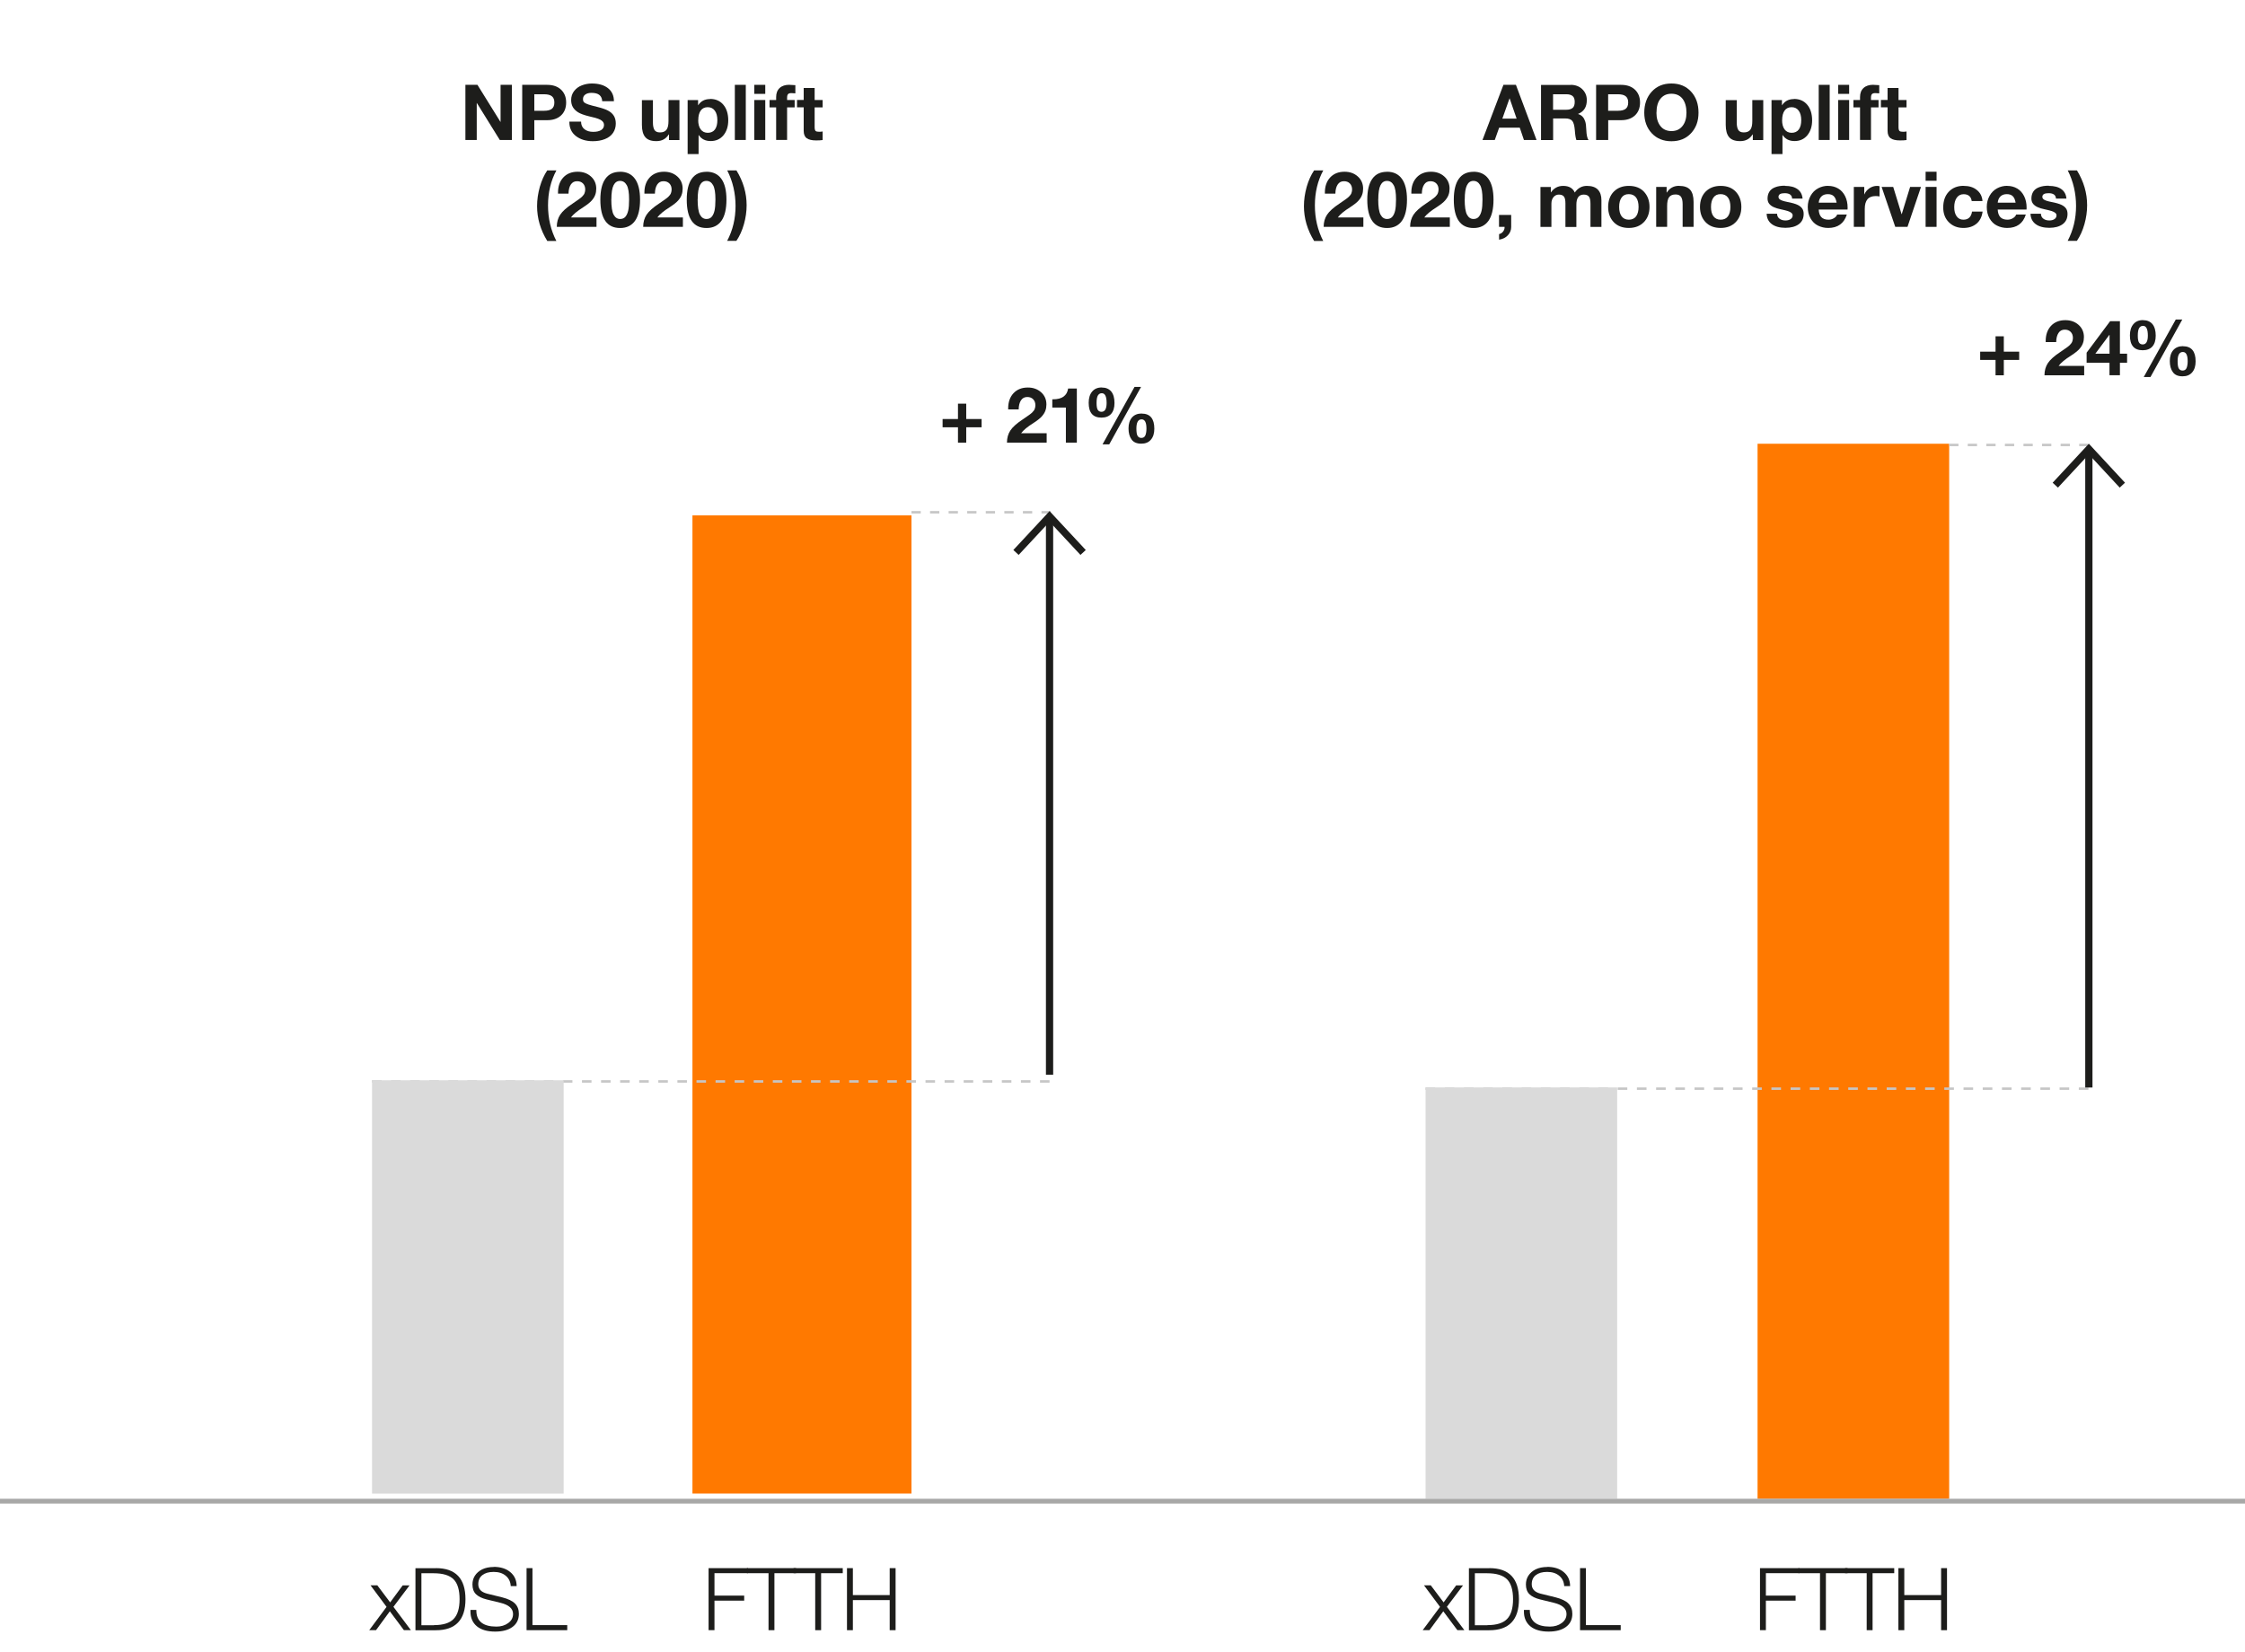 <?xml version="1.0" encoding="UTF-8"?> <svg xmlns="http://www.w3.org/2000/svg" id="Layer_1" width="350.54" height="257.96" viewBox="0 0 350.54 257.96"><path d="M58.92,247.59l2,2.66,1.96-2.66h1.07l-2.52,3.35,2.73,3.65h-1.09l-2.2-2.95-2.16,2.95h-1.06l2.71-3.64-2.51-3.37h1.07Z" style="fill:#1d1d1b;"></path><path d="M68.07,244.9c3.08,0,4.61,1.62,4.61,4.85s-1.54,4.85-4.63,4.85h-3.18v-9.69h3.19ZM67.76,253.8c1.43,0,2.45-.32,3.07-.96s.93-1.67.93-3.09-.31-2.49-.94-3.11-1.66-.94-3.09-.94h-1.93v8.12h1.95Z" style="fill:#1d1d1b;"></path><path d="M77.07,244.7c1.08,0,1.95.27,2.61.82.66.55.99,1.28.99,2.19h-.92c-.04-.67-.29-1.21-.77-1.61-.48-.41-1.11-.61-1.89-.61s-1.34.17-1.77.5c-.43.33-.64.81-.64,1.43,0,.35.11.65.32.9.21.24.56.43,1.04.56l2.36.58c.94.24,1.61.56,2.02.98s.6.95.6,1.6c0,.87-.33,1.55-.99,2.04s-1.57.73-2.71.73c-1.24,0-2.19-.28-2.86-.83-.67-.56-1-1.33-1-2.31v-.24h.92v.08c0,1.68,1.05,2.52,3.14,2.52.71,0,1.33-.18,1.83-.55.51-.37.76-.84.76-1.42,0-.84-.65-1.42-1.94-1.74l-2.21-.54c-.72-.18-1.27-.45-1.64-.81-.37-.36-.55-.87-.55-1.52,0-.52.13-.98.39-1.38s.64-.73,1.13-.98c.5-.24,1.1-.37,1.8-.37Z" style="fill:#1d1d1b;"></path><path d="M83.14,244.9v8.9h5.43v.79h-6.35v-9.69h.92Z" style="fill:#1d1d1b;"></path><path d="M116.79,244.9v.79h-5.23v3.5h4.64v.79h-4.64v4.61h-.92v-9.69h6.15Z" style="fill:#1d1d1b;"></path><path d="M124.3,244.9v.79h-3.38v8.9h-.92v-8.9h-3.38v-.79h7.68Z" style="fill:#1d1d1b;"></path><path d="M131.59,244.9v.79h-3.38v8.9h-.92v-8.9h-3.38v-.79h7.68Z" style="fill:#1d1d1b;"></path><path d="M133.17,244.9v4.21h5.75v-4.21h.92v9.69h-.92v-4.7h-5.75v4.7h-.92v-9.69h.92Z" style="fill:#1d1d1b;"></path><path d="M223.41,247.59l2,2.66,1.96-2.66h1.07l-2.52,3.35,2.73,3.65h-1.09l-2.2-2.95-2.16,2.95h-1.06l2.71-3.64-2.51-3.37h1.07Z" style="fill:#1d1d1b;"></path><path d="M232.56,244.9c3.08,0,4.61,1.62,4.61,4.85s-1.54,4.85-4.63,4.85h-3.18v-9.69h3.19ZM232.25,253.8c1.43,0,2.45-.32,3.07-.96s.93-1.67.93-3.09-.31-2.49-.94-3.11-1.66-.94-3.09-.94h-1.93v8.12h1.95Z" style="fill:#1d1d1b;"></path><path d="M241.56,244.7c1.08,0,1.95.27,2.61.82.66.55.99,1.28.99,2.19h-.92c-.04-.67-.29-1.21-.77-1.61-.48-.41-1.11-.61-1.89-.61s-1.34.17-1.77.5c-.43.33-.64.81-.64,1.43,0,.35.11.65.32.9.21.24.56.43,1.04.56l2.36.58c.94.24,1.61.56,2.02.98s.6.95.6,1.6c0,.87-.33,1.55-.99,2.04s-1.57.73-2.71.73c-1.24,0-2.19-.28-2.86-.83-.67-.56-1-1.33-1-2.31v-.24h.92v.08c0,1.68,1.05,2.52,3.14,2.52.71,0,1.33-.18,1.83-.55.51-.37.76-.84.76-1.42,0-.84-.65-1.42-1.94-1.74l-2.21-.54c-.72-.18-1.27-.45-1.64-.81-.37-.36-.55-.87-.55-1.52,0-.52.13-.98.39-1.38s.64-.73,1.13-.98c.5-.24,1.1-.37,1.8-.37Z" style="fill:#1d1d1b;"></path><path d="M247.63,244.9v8.9h5.43v.79h-6.35v-9.69h.92Z" style="fill:#1d1d1b;"></path><path d="M280.96,244.9v.79h-5.23v3.5h4.64v.79h-4.64v4.61h-.92v-9.69h6.15Z" style="fill:#1d1d1b;"></path><path d="M288.48,244.9v.79h-3.38v8.9h-.92v-8.9h-3.38v-.79h7.68Z" style="fill:#1d1d1b;"></path><path d="M295.77,244.9v.79h-3.38v8.9h-.92v-8.9h-3.38v-.79h7.68Z" style="fill:#1d1d1b;"></path><path d="M297.34,244.9v4.21h5.75v-4.21h.92v9.69h-.92v-4.7h-5.75v4.7h-.92v-9.69h.92Z" style="fill:#1d1d1b;"></path><path d="M74.55,13.25l3.59,5.78h.02v-5.78h1.77v8.61h-1.89l-3.58-5.77h-.02v5.77h-1.77v-8.61h1.88Z" style="fill:#1d1d1b;"></path><path d="M85.43,13.25c.92,0,1.64.25,2.17.75.53.5.8,1.17.8,2.01s-.27,1.53-.8,2.02c-.53.49-1.25.74-2.16.74h-2.01v3.09h-1.89v-8.61h3.9ZM84.94,17.3c.55,0,.96-.1,1.22-.3s.4-.53.4-.99-.13-.77-.39-.98c-.26-.21-.67-.31-1.22-.31h-1.52v2.58h1.51Z" style="fill:#1d1d1b;"></path><path d="M92.41,13.04c1.05,0,1.89.24,2.51.72.62.48.94,1.17.94,2.05h-1.83c-.02-.43-.17-.76-.44-.98-.27-.22-.69-.33-1.25-.33-.39,0-.71.09-.95.26-.24.17-.36.41-.36.72,0,.25.07.43.22.54.15.11.36.21.63.3.27.09.75.22,1.44.39.72.18,1.27.37,1.65.58.39.21.68.48.88.8.2.33.3.73.3,1.2,0,.55-.14,1.03-.43,1.46-.29.43-.71.75-1.27.97-.55.22-1.18.33-1.88.33-1.07,0-1.95-.27-2.64-.8-.69-.53-1.03-1.27-1.03-2.2v-.06h1.83c0,.51.17.9.52,1.18.35.28.8.42,1.38.42.51,0,.92-.09,1.22-.27s.46-.45.46-.8c0-.23-.08-.43-.25-.59s-.39-.29-.68-.39c-.28-.1-.76-.23-1.42-.38-.77-.19-1.33-.4-1.69-.62-.35-.22-.62-.48-.81-.79-.18-.31-.28-.68-.28-1.12,0-.54.15-1.01.46-1.41.31-.4.71-.7,1.21-.89.5-.19,1.01-.29,1.54-.29Z" style="fill:#1d1d1b;"></path><path d="M101.95,15.62v3.54c0,.48.08.86.23,1.12.15.26.44.4.87.4.47,0,.81-.14,1.02-.42s.31-.73.31-1.35v-3.28h1.71v6.24h-1.63v-.87h-.04c-.43.69-1.07,1.04-1.92,1.04s-1.39-.21-1.74-.62c-.35-.41-.53-1.05-.53-1.91v-3.87h1.71Z" style="fill:#1d1d1b;"></path><path d="M110.88,15.45c.86,0,1.55.3,2.06.9.51.6.77,1.42.77,2.45,0,.94-.25,1.71-.74,2.32-.5.6-1.16.91-2,.91s-1.44-.31-1.87-.94h-.02v2.97h-1.71v-8.43h1.63v.8h.02c.41-.64,1.03-.96,1.86-.96ZM109.02,18.76c0,.61.13,1.09.39,1.45.26.35.63.53,1.11.53s.87-.18,1.12-.53c.25-.35.37-.84.37-1.45s-.13-1.12-.4-1.48c-.26-.36-.63-.54-1.11-.54s-.84.18-1.09.53c-.25.35-.38.85-.38,1.48Z" style="fill:#1d1d1b;"></path><path d="M116.45,13.25v8.61h-1.71v-8.61h1.71Z" style="fill:#1d1d1b;"></path><path d="M119.49,13.25v1.41h-1.71v-1.41h1.71ZM119.49,15.62v6.24h-1.71v-6.24h1.71Z" style="fill:#1d1d1b;"></path><path d="M123.28,13.25c.15,0,.45.02.91.05v1.28c-.23-.02-.43-.04-.62-.04-.25,0-.42.05-.52.16-.1.11-.15.29-.15.56v.36h1.18v1.15h-1.18v5.09h-1.71v-5.09h-1.03v-1.15h1.03v-.46c0-.61.18-1.08.55-1.42s.88-.5,1.54-.5Z" style="fill:#1d1d1b;"></path><path d="M127.2,13.75v1.87h1.25v1.15h-1.25v3.09c0,.29.05.48.14.58s.29.14.58.14c.21,0,.39-.02.53-.05v1.34c-.24.04-.58.06-1.01.06-.66,0-1.15-.11-1.47-.34-.32-.22-.48-.62-.48-1.17v-3.66h-1.04v-1.15h1.04v-1.87h1.71Z" style="fill:#1d1d1b;"></path><path d="M86.88,26.61c-.88,1.62-1.31,3.45-1.31,5.47s.43,3.86,1.3,5.55h-1.42c-1.06-1.73-1.59-3.54-1.59-5.43,0-1,.15-2.01.43-3.02.29-1.01.68-1.86,1.16-2.57h1.44Z" style="fill:#1d1d1b;"></path><path d="M90.2,26.82c.83,0,1.52.25,2.07.74.55.49.83,1.13.83,1.9,0,.35-.05.68-.16.97-.1.29-.28.58-.54.88-.25.29-.69.64-1.32,1.05-.94.59-1.58,1.12-1.93,1.6h3.99v1.47h-6.2c0-.73.18-1.37.53-1.9.35-.53,1-1.12,1.96-1.75.76-.51,1.25-.86,1.45-1.06.2-.2.34-.39.4-.57s.1-.36.1-.55c0-.39-.11-.7-.34-.94-.23-.24-.54-.36-.93-.36-.43,0-.75.17-.98.52-.23.35-.35.82-.36,1.42h-1.64v-.16c0-.99.28-1.78.83-2.37.55-.59,1.3-.89,2.23-.89Z" style="fill:#1d1d1b;"></path><path d="M96.82,26.82c1.01,0,1.79.37,2.32,1.1.53.73.8,1.82.8,3.26s-.26,2.57-.79,3.31c-.53.74-1.3,1.12-2.32,1.12-2.06,0-3.09-1.48-3.09-4.43,0-1.43.26-2.52.78-3.25.52-.74,1.29-1.1,2.31-1.1ZM95.45,31.13c0,1.14.12,1.94.36,2.39s.58.68,1.02.68c.35,0,.63-.12.83-.36s.34-.56.43-.95c.09-.39.14-.97.14-1.75,0-1.05-.12-1.79-.37-2.23-.25-.44-.59-.66-1.04-.66s-.78.22-1.01.67c-.23.45-.35,1.19-.35,2.22Z" style="fill:#1d1d1b;"></path><path d="M103.69,26.82c.83,0,1.52.25,2.07.74.55.49.83,1.13.83,1.9,0,.35-.05.68-.16.97-.1.29-.28.58-.54.88-.25.29-.69.64-1.32,1.05-.94.59-1.58,1.12-1.93,1.6h3.99v1.47h-6.2c0-.73.18-1.37.53-1.9.35-.53,1-1.12,1.96-1.75.76-.51,1.25-.86,1.45-1.06.2-.2.34-.39.4-.57s.1-.36.1-.55c0-.39-.11-.7-.34-.94-.23-.24-.54-.36-.93-.36-.43,0-.75.17-.98.52-.23.35-.35.82-.36,1.42h-1.64v-.16c0-.99.28-1.78.83-2.37.55-.59,1.3-.89,2.23-.89Z" style="fill:#1d1d1b;"></path><path d="M110.31,26.82c1.01,0,1.79.37,2.32,1.1.53.73.8,1.82.8,3.26s-.26,2.57-.79,3.31c-.53.74-1.3,1.12-2.32,1.12-2.06,0-3.09-1.48-3.09-4.43,0-1.43.26-2.52.78-3.25.52-.74,1.29-1.1,2.31-1.1ZM108.93,31.13c0,1.14.12,1.94.36,2.39s.58.68,1.02.68c.35,0,.63-.12.83-.36s.34-.56.43-.95c.09-.39.14-.97.14-1.75,0-1.05-.12-1.79-.37-2.23-.25-.44-.59-.66-1.04-.66s-.78.22-1.01.67c-.23.45-.35,1.19-.35,2.22Z" style="fill:#1d1d1b;"></path><path d="M114.99,26.61c1.06,1.73,1.59,3.54,1.59,5.44,0,.98-.14,1.97-.42,2.96s-.67,1.86-1.18,2.61h-1.44c.88-1.67,1.31-3.49,1.31-5.45s-.43-3.86-1.3-5.56h1.42Z" style="fill:#1d1d1b;"></path><path d="M236.7,13.25l3.22,8.61h-1.97l-.65-1.92h-3.22l-.68,1.92h-1.92l3.27-8.61h1.94ZM235.7,15.37l-1.12,3.16h2.23l-1.09-3.16h-.02Z" style="fill:#1d1d1b;"></path><path d="M245.25,13.25c.72,0,1.33.22,1.8.67s.72,1.02.72,1.71c0,1.08-.46,1.8-1.36,2.16v.02c.31.09.54.24.72.44s.3.44.39.72c.09.27.15.71.17,1.32.03.79.15,1.31.34,1.58h-1.89c-.1-.27-.19-.76-.24-1.5-.06-.77-.21-1.28-.42-1.51-.22-.24-.57-.36-1.06-.36h-1.91v3.37h-1.89v-8.61h4.65ZM244.59,17.14c.4,0,.72-.09.95-.27.23-.18.34-.5.34-.96,0-.43-.11-.74-.34-.92-.22-.18-.55-.27-.96-.27h-2.08v2.42h2.09Z" style="fill:#1d1d1b;"></path><path d="M253.11,13.25c.92,0,1.64.25,2.17.75.53.5.8,1.17.8,2.01s-.27,1.53-.8,2.02c-.53.49-1.25.74-2.16.74h-2.01v3.09h-1.89v-8.61h3.9ZM252.61,17.3c.55,0,.96-.1,1.22-.3s.4-.53.4-.99-.13-.77-.39-.98c-.26-.21-.67-.31-1.22-.31h-1.52v2.58h1.51Z" style="fill:#1d1d1b;"></path><path d="M260.98,13.04c1.27,0,2.29.42,3.07,1.27s1.16,1.94,1.16,3.28-.39,2.38-1.17,3.22c-.78.84-1.8,1.25-3.06,1.25s-2.29-.42-3.07-1.25c-.78-.84-1.17-1.91-1.17-3.22s.39-2.43,1.17-3.28c.78-.85,1.8-1.27,3.06-1.27ZM258.64,17.59c0,.87.21,1.57.62,2.09.41.53.99.79,1.73.79s1.29-.26,1.71-.78c.42-.52.63-1.22.63-2.1s-.21-1.65-.62-2.17-.99-.78-1.73-.78-1.29.26-1.71.78-.62,1.25-.62,2.17Z" style="fill:#1d1d1b;"></path><path d="M271.18,15.62v3.54c0,.48.08.86.23,1.12.15.26.44.4.87.4.47,0,.81-.14,1.02-.42s.31-.73.31-1.35v-3.28h1.71v6.24h-1.63v-.87h-.04c-.43.69-1.07,1.04-1.92,1.04s-1.39-.21-1.74-.62c-.35-.41-.53-1.05-.53-1.91v-3.87h1.71Z" style="fill:#1d1d1b;"></path><path d="M280.12,15.45c.86,0,1.55.3,2.06.9.51.6.77,1.42.77,2.45,0,.94-.25,1.71-.74,2.32-.5.6-1.16.91-2,.91s-1.44-.31-1.87-.94h-.02v2.97h-1.71v-8.43h1.63v.8h.02c.41-.64,1.03-.96,1.86-.96ZM278.26,18.76c0,.61.13,1.09.39,1.45.26.35.63.53,1.11.53s.87-.18,1.12-.53c.25-.35.37-.84.37-1.45s-.13-1.12-.4-1.48c-.26-.36-.63-.54-1.11-.54s-.84.18-1.09.53c-.25.35-.38.85-.38,1.48Z" style="fill:#1d1d1b;"></path><path d="M285.69,13.25v8.61h-1.71v-8.61h1.71Z" style="fill:#1d1d1b;"></path><path d="M288.73,13.25v1.41h-1.71v-1.41h1.71ZM288.73,15.62v6.24h-1.71v-6.24h1.71Z" style="fill:#1d1d1b;"></path><path d="M292.52,13.25c.15,0,.45.02.91.05v1.28c-.23-.02-.43-.04-.62-.04-.25,0-.42.05-.52.16-.1.11-.15.29-.15.56v.36h1.18v1.15h-1.18v5.09h-1.71v-5.09h-1.03v-1.15h1.03v-.46c0-.61.18-1.08.55-1.42s.88-.5,1.54-.5Z" style="fill:#1d1d1b;"></path><path d="M296.44,13.75v1.87h1.25v1.15h-1.25v3.09c0,.29.05.48.14.58s.29.14.58.14c.21,0,.39-.02.53-.05v1.34c-.24.04-.58.06-1.01.06-.66,0-1.15-.11-1.47-.34-.32-.22-.48-.62-.48-1.17v-3.66h-1.04v-1.15h1.04v-1.87h1.71Z" style="fill:#1d1d1b;"></path><path d="M206.62,26.61c-.88,1.62-1.31,3.45-1.31,5.47s.43,3.86,1.3,5.55h-1.42c-1.06-1.73-1.59-3.54-1.59-5.43,0-1,.15-2.01.43-3.02.29-1.01.68-1.86,1.16-2.57h1.44Z" style="fill:#1d1d1b;"></path><path d="M209.94,26.82c.83,0,1.52.25,2.07.74.55.49.83,1.13.83,1.9,0,.35-.05.68-.16.97-.1.29-.28.58-.54.88-.25.29-.69.64-1.32,1.05-.94.59-1.58,1.12-1.93,1.6h3.99v1.47h-6.2c0-.73.18-1.37.53-1.9.35-.53,1-1.12,1.96-1.75.76-.51,1.25-.86,1.45-1.06.2-.2.34-.39.4-.57s.1-.36.1-.55c0-.39-.11-.7-.34-.94-.23-.24-.54-.36-.93-.36-.43,0-.75.17-.98.52-.23.35-.35.82-.36,1.42h-1.64v-.16c0-.99.28-1.78.83-2.37.55-.59,1.3-.89,2.23-.89Z" style="fill:#1d1d1b;"></path><path d="M216.57,26.82c1.01,0,1.79.37,2.32,1.1.53.73.8,1.82.8,3.26s-.26,2.57-.79,3.31c-.53.74-1.3,1.12-2.32,1.12-2.06,0-3.09-1.48-3.09-4.43,0-1.43.26-2.52.78-3.25.52-.74,1.29-1.1,2.31-1.1ZM215.2,31.13c0,1.14.12,1.94.36,2.39s.58.68,1.02.68c.35,0,.63-.12.83-.36s.34-.56.43-.95c.09-.39.14-.97.14-1.75,0-1.05-.12-1.79-.37-2.23-.25-.44-.59-.66-1.04-.66s-.78.22-1.01.67c-.23.45-.35,1.19-.35,2.22Z" style="fill:#1d1d1b;"></path><path d="M223.44,26.82c.83,0,1.52.25,2.07.74.55.49.83,1.13.83,1.9,0,.35-.05.68-.16.97-.1.29-.28.58-.54.88-.25.29-.69.64-1.32,1.05-.94.59-1.58,1.12-1.93,1.6h3.99v1.47h-6.2c0-.73.18-1.37.53-1.9.35-.53,1-1.12,1.96-1.75.76-.51,1.25-.86,1.45-1.06.2-.2.34-.39.4-.57s.1-.36.1-.55c0-.39-.11-.7-.34-.94-.23-.24-.54-.36-.93-.36-.43,0-.75.17-.98.52-.23.35-.35.82-.36,1.42h-1.64v-.16c0-.99.28-1.78.83-2.37.55-.59,1.3-.89,2.23-.89Z" style="fill:#1d1d1b;"></path><path d="M230.08,26.82c1.01,0,1.79.37,2.32,1.1.53.73.8,1.82.8,3.26s-.26,2.57-.79,3.31c-.53.74-1.3,1.12-2.32,1.12-2.06,0-3.09-1.48-3.09-4.43,0-1.43.26-2.52.78-3.25.52-.74,1.29-1.1,2.31-1.1ZM228.7,31.13c0,1.14.12,1.94.36,2.39s.58.68,1.02.68c.35,0,.63-.12.83-.36s.34-.56.43-.95c.09-.39.14-.97.14-1.75,0-1.05-.12-1.79-.37-2.23-.25-.44-.59-.66-1.04-.66s-.78.22-1.01.67c-.23.45-.35,1.19-.35,2.22Z" style="fill:#1d1d1b;"></path><path d="M235.96,33.57v1.88c0,.49-.17.92-.51,1.29-.34.37-.8.6-1.38.69v-.87c.26-.06.46-.19.62-.39.16-.21.24-.42.24-.66v-.08h-.87v-1.86h1.89Z" style="fill:#1d1d1b;"></path><path d="M244.07,29.03c.91,0,1.52.35,1.82,1.04.47-.69,1.11-1.04,1.89-1.04s1.35.2,1.72.59c.37.39.55.94.55,1.63v4.19h-1.71v-3.61c0-.55-.08-.92-.25-1.13s-.43-.31-.8-.31c-.76,0-1.15.52-1.15,1.57v3.49h-1.71v-3.68c0-.53-.08-.89-.25-1.09s-.43-.29-.78-.29c-.33,0-.61.13-.83.39-.22.26-.33.61-.33,1.03v3.63h-1.71v-6.24h1.62v.84h.02c.47-.68,1.11-1.01,1.91-1.01Z" style="fill:#1d1d1b;"></path><path d="M254.33,29.03c1,0,1.79.3,2.36.91s.87,1.4.87,2.38-.3,1.78-.89,2.38c-.59.6-1.37.9-2.35.9s-1.77-.3-2.35-.91-.87-1.4-.87-2.37.3-1.81.89-2.4c.59-.59,1.37-.89,2.33-.89ZM252.82,32.32c0,.63.13,1.13.39,1.47s.63.52,1.12.52.89-.18,1.14-.53c.25-.35.38-.84.38-1.46s-.13-1.14-.39-1.48-.64-.52-1.14-.52-.85.17-1.11.52-.39.84-.39,1.48Z" style="fill:#1d1d1b;"></path><path d="M262.17,29.03c.8,0,1.37.2,1.73.6.36.4.54,1.04.54,1.92v3.88h-1.71v-3.54c0-.51-.08-.9-.25-1.15-.17-.25-.45-.37-.85-.37-.47,0-.8.14-1.01.42-.21.28-.31.74-.31,1.39v3.25h-1.71v-6.24h1.63v.87h.04c.43-.69,1.07-1.04,1.92-1.04Z" style="fill:#1d1d1b;"></path><path d="M268.67,29.03c1,0,1.79.3,2.36.91s.87,1.4.87,2.38-.3,1.78-.89,2.38c-.59.6-1.37.9-2.35.9s-1.77-.3-2.35-.91-.87-1.4-.87-2.37.3-1.81.89-2.4c.59-.59,1.37-.89,2.33-.89ZM267.16,32.32c0,.63.13,1.13.39,1.47s.63.52,1.12.52.89-.18,1.14-.53c.25-.35.38-.84.38-1.46s-.13-1.14-.39-1.48-.64-.52-1.14-.52-.85.17-1.11.52-.39.84-.39,1.48Z" style="fill:#1d1d1b;"></path><path d="M278.71,29.03c.84,0,1.49.17,1.96.51s.73.83.79,1.48h-1.63c-.02-.3-.13-.51-.33-.65-.19-.13-.47-.2-.84-.2-.32,0-.56.05-.72.14-.16.1-.24.24-.24.43,0,.14.05.26.16.36s.26.18.48.25c.21.07.45.13.71.18.78.15,1.33.31,1.65.47.32.16.56.35.71.58.15.22.22.5.22.83,0,.7-.26,1.24-.77,1.61-.51.37-1.2.56-2.08.56s-1.63-.2-2.14-.59c-.51-.39-.77-.93-.79-1.61h1.63c0,.32.12.58.37.77.25.19.56.28.94.28.32,0,.59-.07.8-.21s.32-.34.32-.58c0-.16-.07-.29-.2-.4s-.32-.2-.56-.28c-.24-.08-.62-.17-1.12-.28-.4-.08-.76-.19-1.07-.33-.31-.14-.55-.32-.72-.54-.17-.22-.25-.49-.25-.81,0-.41.1-.77.29-1.07s.5-.54.91-.69c.41-.16.91-.24,1.51-.24Z" style="fill:#1d1d1b;"></path><path d="M285.45,29.03c.59,0,1.11.14,1.57.41.46.27.82.67,1.08,1.19.26.52.39,1.12.39,1.79,0,.06,0,.17-.01.31h-4.5c.02.5.15.89.39,1.16s.62.42,1.13.42c.31,0,.6-.08.86-.24.26-.16.43-.35.5-.57h1.51c-.44,1.4-1.42,2.1-2.92,2.1-.57,0-1.1-.13-1.59-.37s-.87-.62-1.16-1.13c-.29-.51-.43-1.1-.43-1.78,0-.64.15-1.21.44-1.74.29-.52.68-.91,1.17-1.17.49-.26,1.01-.39,1.57-.39ZM286.77,31.64c-.08-.47-.23-.8-.45-1.01-.22-.21-.53-.31-.93-.31s-.75.12-.99.36-.38.56-.42.97h2.79Z" style="fill:#1d1d1b;"></path><path d="M293.11,29.03c.14,0,.27.02.37.06v1.59c-.18-.04-.39-.06-.62-.06-1.13,0-1.69.67-1.69,2v2.81h-1.71v-6.24h1.63v1.16h.02c.17-.4.44-.72.8-.96.37-.24.76-.36,1.19-.36Z" style="fill:#1d1d1b;"></path><path d="M295.61,29.19l1.31,4.26h.02l1.31-4.26h1.7l-2.11,6.24h-1.91l-2.13-6.24h1.8Z" style="fill:#1d1d1b;"></path><path d="M302.38,26.82v1.41h-1.71v-1.41h1.71ZM302.38,29.19v6.24h-1.71v-6.24h1.71Z" style="fill:#1d1d1b;"></path><path d="M306.62,29.03c.84,0,1.53.21,2.06.65.53.43.82,1,.87,1.72h-1.68c-.11-.72-.54-1.07-1.27-1.07-.45,0-.81.18-1.07.55-.26.37-.39.86-.39,1.47s.12,1.06.37,1.42c.25.36.6.54,1.05.54.78,0,1.23-.42,1.36-1.27h1.65c-.11.83-.43,1.46-.96,1.9-.53.44-1.21.66-2.04.66-.92,0-1.68-.3-2.27-.89s-.88-1.36-.88-2.31c0-1.03.29-1.85.87-2.46s1.35-.92,2.32-.92Z" style="fill:#1d1d1b;"></path><path d="M313.4,29.03c.59,0,1.11.14,1.57.41.46.27.82.67,1.08,1.19.26.52.39,1.12.39,1.79,0,.06,0,.17-.01.31h-4.5c.02.5.15.89.39,1.16s.62.42,1.13.42c.31,0,.6-.08.86-.24.26-.16.43-.35.5-.57h1.51c-.44,1.4-1.42,2.1-2.92,2.1-.57,0-1.1-.13-1.59-.37s-.87-.62-1.16-1.13c-.29-.51-.43-1.1-.43-1.78,0-.64.15-1.21.44-1.74.29-.52.68-.91,1.17-1.17.49-.26,1.01-.39,1.57-.39ZM314.72,31.64c-.08-.47-.23-.8-.45-1.01-.22-.21-.53-.31-.93-.31s-.75.12-.99.36-.38.56-.42.97h2.79Z" style="fill:#1d1d1b;"></path><path d="M319.91,29.03c.84,0,1.49.17,1.96.51s.73.83.79,1.48h-1.63c-.02-.3-.13-.51-.33-.65-.19-.13-.47-.2-.84-.2-.32,0-.56.05-.72.14-.16.1-.24.24-.24.43,0,.14.05.26.16.36s.26.18.48.25c.21.07.45.13.71.18.78.15,1.33.31,1.65.47.32.16.56.35.71.58.15.22.22.5.22.83,0,.7-.26,1.24-.77,1.61-.51.37-1.2.56-2.08.56s-1.63-.2-2.14-.59c-.51-.39-.77-.93-.79-1.61h1.63c0,.32.12.58.37.77.25.19.56.28.94.28.32,0,.59-.07.8-.21s.32-.34.32-.58c0-.16-.07-.29-.2-.4s-.32-.2-.56-.28c-.24-.08-.62-.17-1.12-.28-.4-.08-.76-.19-1.07-.33-.31-.14-.55-.32-.72-.54-.17-.22-.25-.49-.25-.81,0-.41.1-.77.29-1.07s.5-.54.91-.69c.41-.16.91-.24,1.51-.24Z" style="fill:#1d1d1b;"></path><path d="M324.3,26.61c1.06,1.73,1.59,3.54,1.59,5.44,0,.98-.14,1.97-.42,2.96s-.67,1.86-1.18,2.61h-1.44c.88-1.67,1.31-3.49,1.31-5.45s-.43-3.86-1.3-5.56h1.42Z" style="fill:#1d1d1b;"></path><rect x="108.12" y="80.49" width="34.2" height="152.76" style="fill:#ff7900;"></rect><rect x="274.43" y="69.3" width="29.92" height="164.76" style="fill:#ff7900;"></rect><line x1="58.09" y1="168.89" x2="164.12" y2="168.89" style="fill:none; stroke:#c6c6c6; stroke-dasharray:1.49 1.49; stroke-width:.38px;"></line><line x1="222.59" y1="170.02" x2="326.16" y2="170.02" style="fill:none; stroke:#c6c6c6; stroke-dasharray:1.5 1.5; stroke-width:.38px;"></line><line x1="142.32" y1="80" x2="164.12" y2="80" style="fill:none; stroke:#c6c6c6; stroke-dasharray:1.45 1.45; stroke-width:.38px;"></line><line x1="304.35" y1="69.49" x2="326.16" y2="69.49" style="fill:none; stroke:#c6c6c6; stroke-dasharray:1.45 1.45; stroke-width:.38px;"></line><line x1="163.88" y1="167.84" x2="163.88" y2="80.65" style="fill:none; stroke:#1d1d1b; stroke-width:1.13px;"></line><polyline points="158.64 86.28 163.88 80.65 169.12 86.28" style="fill:none; stroke:#1d1d1b; stroke-width:1.13px;"></polyline><line x1="326.16" y1="169.84" x2="326.16" y2="70.13" style="fill:none; stroke:#1d1d1b; stroke-width:1.13px;"></line><polyline points="320.92 75.77 326.16 70.13 331.39 75.77" style="fill:none; stroke:#1d1d1b; stroke-width:1.13px;"></polyline><rect x="222.59" y="169.83" width="29.92" height="64.23" style="fill:#dadada;"></rect><rect x="58.09" y="168.71" width="29.92" height="64.55" style="fill:#dadada;"></rect><path d="M150.87,63.04v2.4h2.4v1.29h-2.4v2.4h-1.29v-2.4h-2.4v-1.29h2.4v-2.4h1.29Z" style="fill:#1d1d1b;"></path><path d="M160.49,60.52c.83,0,1.52.25,2.07.74.55.49.83,1.13.83,1.9,0,.35-.05.68-.16.97-.1.29-.28.58-.54.88-.25.29-.69.64-1.32,1.05-.94.59-1.58,1.12-1.93,1.6h3.99v1.47h-6.2c0-.73.18-1.37.53-1.9.35-.53,1-1.12,1.96-1.75.76-.51,1.25-.86,1.45-1.06.2-.2.34-.39.4-.57s.1-.36.1-.55c0-.39-.11-.7-.34-.94-.23-.24-.54-.36-.93-.36-.43,0-.75.17-.98.52-.23.35-.35.82-.36,1.42h-1.64v-.16c0-.99.28-1.78.83-2.37.55-.59,1.3-.89,2.23-.89Z" style="fill:#1d1d1b;"></path><path d="M168.14,60.68v8.45h-1.71v-5.48h-2.12v-1.29h.12c1.39,0,2.18-.56,2.35-1.68h1.36Z" style="fill:#1d1d1b;"></path><path d="M172.04,60.52c.63,0,1.12.21,1.47.62.34.42.51,1.02.51,1.8,0,.74-.18,1.31-.53,1.7-.35.39-.86.58-1.51.58-1.33,0-1.99-.77-1.99-2.32,0-.74.18-1.32.54-1.75.36-.43.86-.64,1.51-.64ZM171.22,62.94c0,.54.07.9.2,1.09.13.19.32.28.57.28.53,0,.8-.46.8-1.38,0-1.01-.25-1.52-.75-1.52-.27,0-.47.12-.61.35s-.21.62-.21,1.17ZM178.17,60.42l-4.97,8.98h-1.05l5-8.98h1.03ZM178.26,64.59c1.32,0,1.98.79,1.98,2.36,0,.72-.17,1.29-.53,1.71-.35.42-.85.63-1.51.63-.69,0-1.2-.21-1.51-.65-.32-.43-.48-1.01-.48-1.73s.18-1.29.54-1.71c.36-.41.87-.62,1.51-.62ZM177.44,66.93c0,.56.06.95.19,1.15s.32.31.58.31c.31,0,.51-.13.63-.4.11-.27.17-.62.17-1.06,0-.96-.25-1.44-.76-1.44-.54,0-.81.48-.81,1.44Z" style="fill:#1d1d1b;"></path><path d="M312.88,52.52v2.4h2.4v1.29h-2.4v2.4h-1.29v-2.4h-2.4v-1.29h2.4v-2.4h1.29Z" style="fill:#1d1d1b;"></path><path d="M322.49,50c.83,0,1.52.25,2.07.74.55.49.83,1.13.83,1.9,0,.35-.05.68-.16.97-.1.29-.28.58-.54.88-.25.29-.69.64-1.32,1.05-.94.59-1.58,1.12-1.93,1.6h3.99v1.47h-6.2c0-.73.18-1.37.53-1.9.35-.53,1-1.12,1.96-1.75.76-.51,1.25-.86,1.45-1.06.2-.2.34-.39.4-.57s.1-.36.1-.55c0-.39-.11-.7-.34-.94-.23-.24-.54-.36-.93-.36-.43,0-.75.17-.98.52-.23.35-.35.82-.36,1.42h-1.64v-.16c0-.99.28-1.78.83-2.37.55-.59,1.3-.89,2.23-.89Z" style="fill:#1d1d1b;"></path><path d="M331.01,50.16v5.08h1.12v1.41h-1.12v1.95h-1.63v-1.95h-3.57v-1.57l3.67-4.92h1.53ZM329.35,52.31l-2.18,2.93h2.22v-2.93h-.04Z" style="fill:#1d1d1b;"></path><path d="M334.62,50c.63,0,1.12.21,1.47.62.34.42.51,1.02.51,1.8,0,.74-.18,1.31-.53,1.7-.35.39-.86.58-1.51.58-1.33,0-1.99-.77-1.99-2.32,0-.74.18-1.32.54-1.75.36-.43.86-.64,1.51-.64ZM333.8,52.42c0,.54.07.9.2,1.09.13.19.32.28.57.28.53,0,.8-.46.8-1.38,0-1.01-.25-1.52-.75-1.52-.27,0-.47.12-.61.35s-.21.62-.21,1.17ZM340.75,49.9l-4.97,8.98h-1.05l5-8.98h1.03ZM340.85,54.07c1.32,0,1.98.79,1.98,2.36,0,.72-.17,1.29-.53,1.71-.35.42-.85.63-1.51.63-.69,0-1.2-.21-1.51-.65-.32-.43-.48-1.01-.48-1.73s.18-1.29.54-1.71c.36-.41.87-.62,1.51-.62ZM340.02,56.41c0,.56.06.95.19,1.15s.32.31.58.31c.31,0,.51-.13.63-.4.11-.27.17-.62.17-1.06,0-.96-.25-1.44-.76-1.44-.54,0-.81.48-.81,1.44Z" style="fill:#1d1d1b;"></path><line y1="234.44" x2="350.54" y2="234.44" style="fill:none; stroke:#a8a8a7; stroke-width:.75px;"></line></svg> 